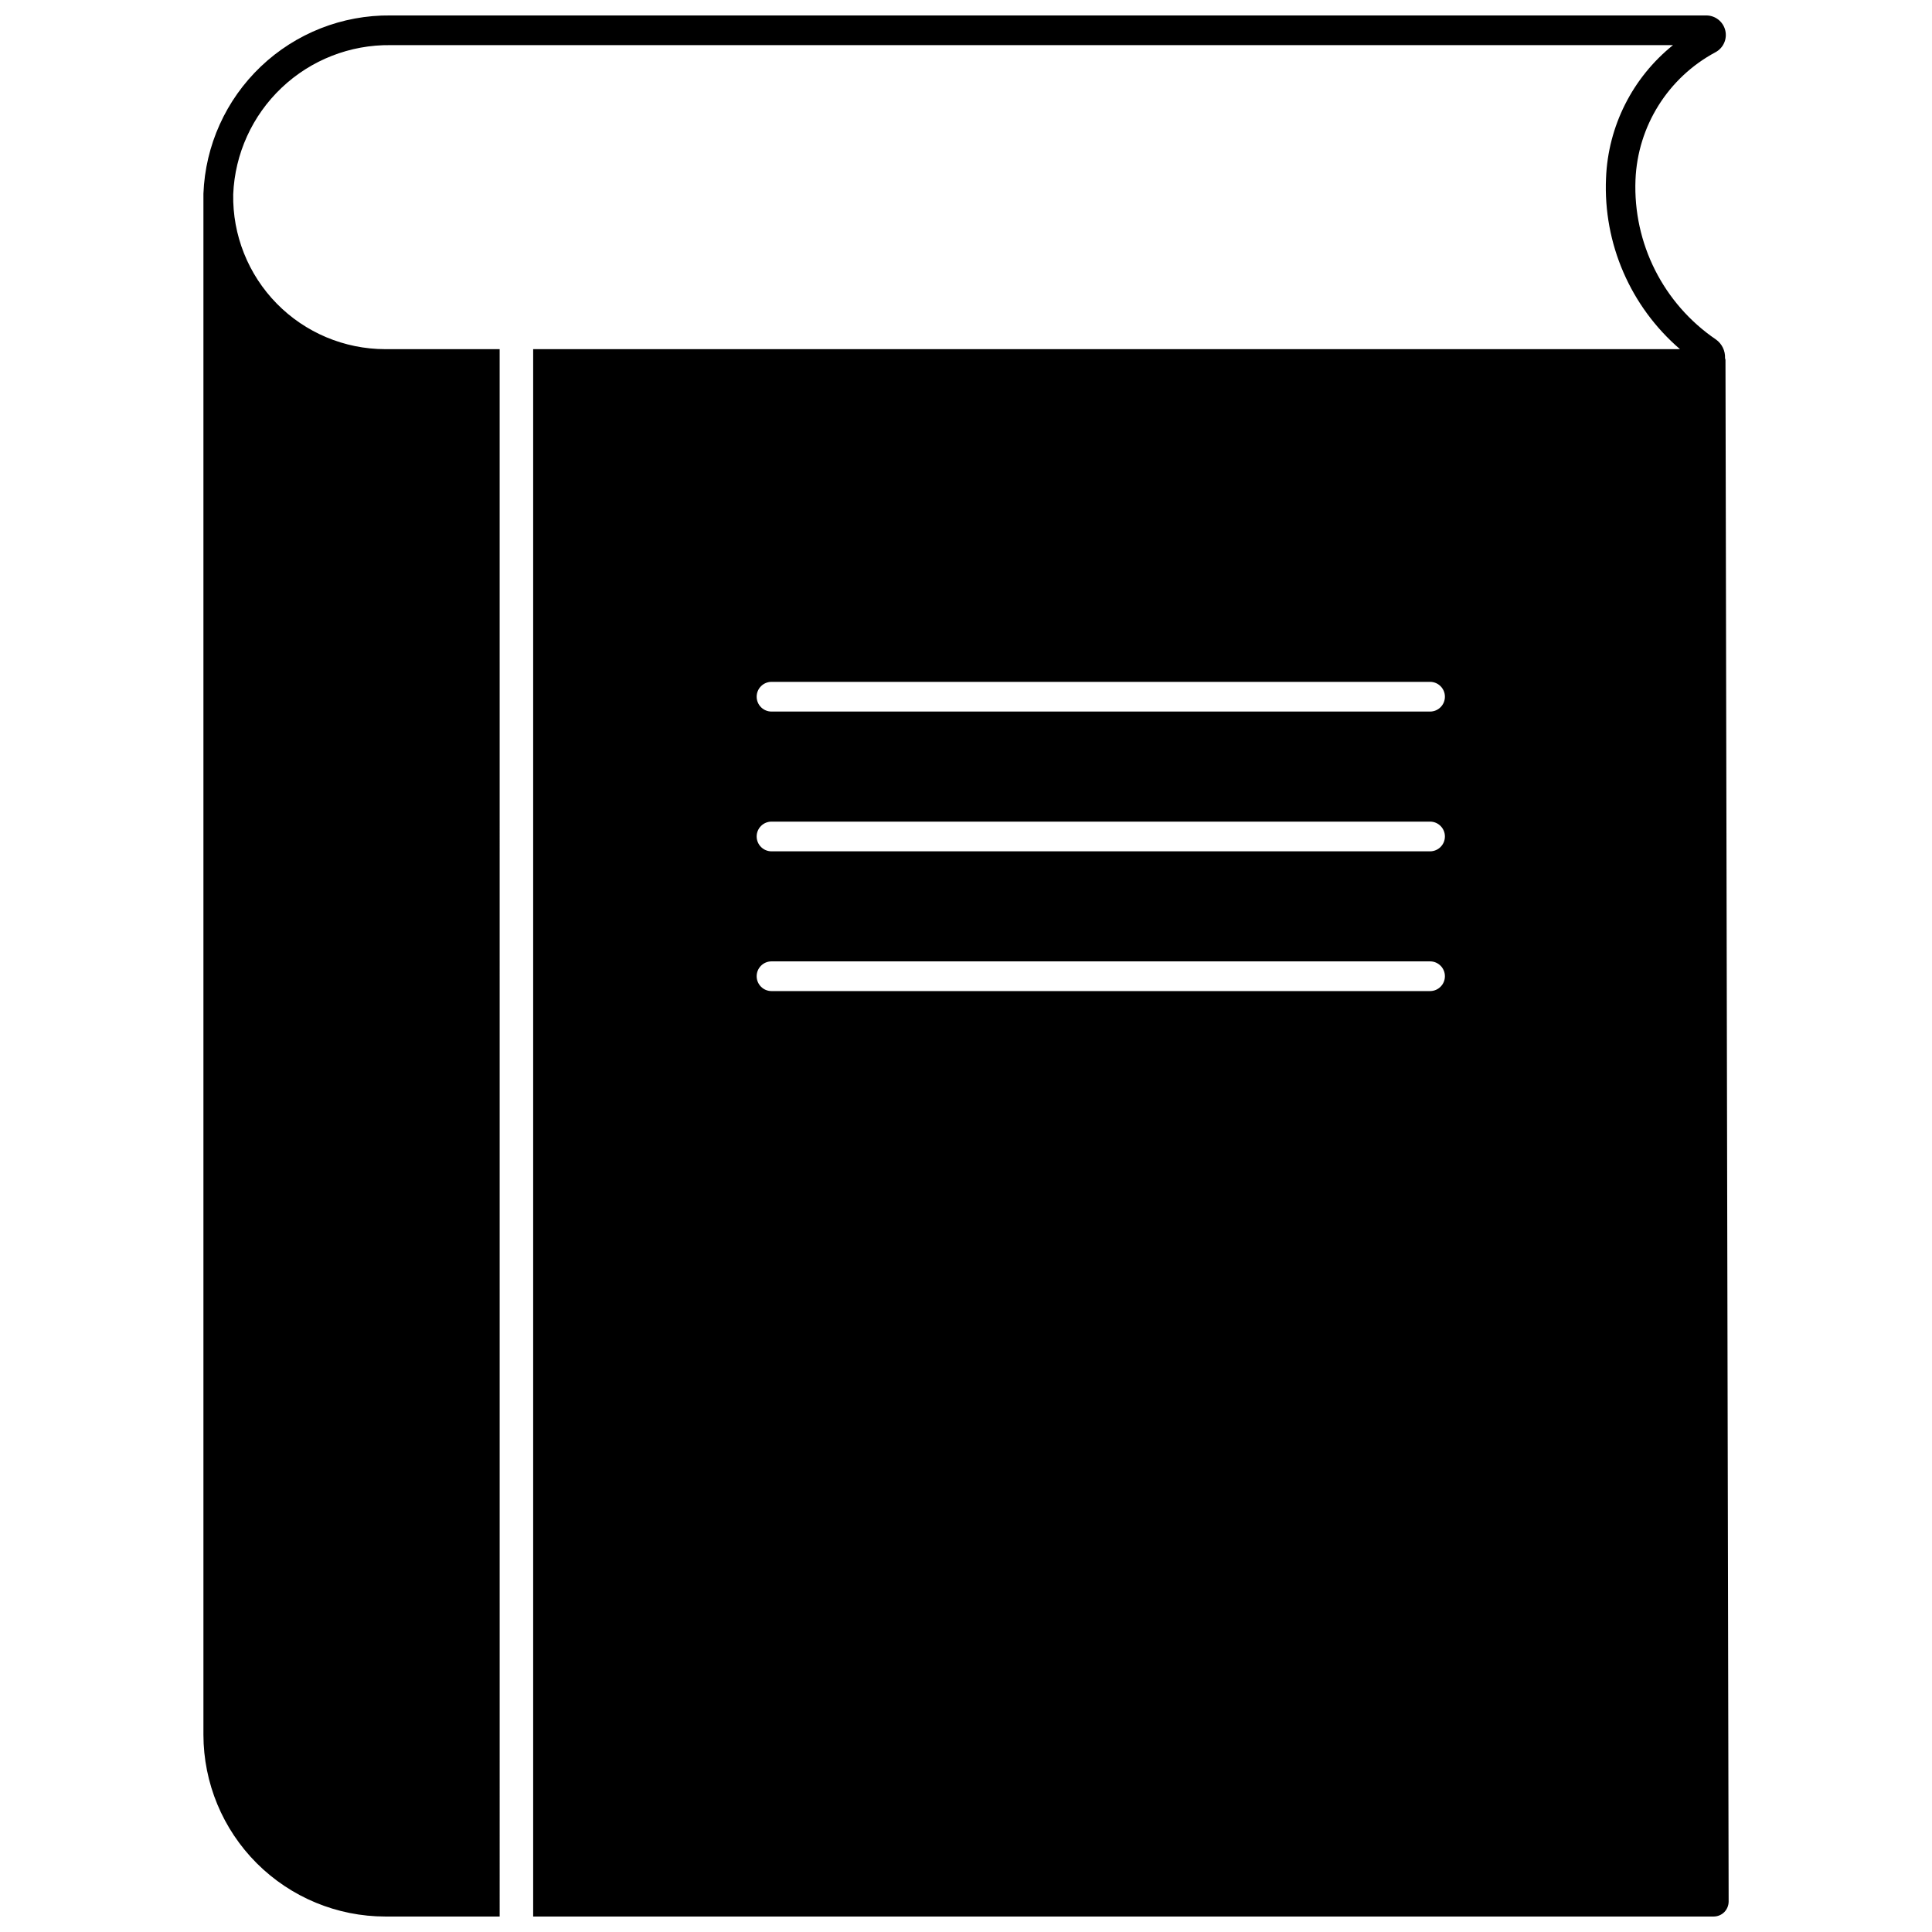<?xml version="1.0" encoding="UTF-8"?>
<!-- Uploaded to: SVG Repo, www.svgrepo.com, Generator: SVG Repo Mixer Tools -->
<svg width="800px" height="800px" version="1.1" viewBox="144 144 512 512" xmlns="http://www.w3.org/2000/svg">
 <defs>
  <clipPath id="a">
   <path d="m197 148.09h406v503.81h-406z"/>
  </clipPath>
 </defs>
 <g clip-path="url(#a)">
  <path d="m601.27 239.37c-0.02-0.164-0.059-0.32-0.117-0.473 0.082-1.941-0.82-3.793-2.402-4.922-13.934-9.477-21.996-25.473-21.332-42.312 0.574-14.223 8.629-27.082 21.176-33.809 2.109-1.113 3.188-3.523 2.609-5.84-0.578-2.312-2.664-3.934-5.051-3.922h-348.65c-12.789-0.137-25.125 4.723-34.387 13.543-9.262 8.824-14.719 20.91-15.207 33.688v408.4c0.016 12.777 5.098 25.027 14.133 34.059 9.039 9.031 21.289 14.109 34.066 14.117h30.309l-0.004-415.37h-30.348 0.004c-10.812-0.012-21.168-4.367-28.738-12.086-7.57-7.719-11.727-18.156-11.527-28.965 0.441-10.719 5.047-20.844 12.832-28.223 7.785-7.379 18.141-11.43 28.867-11.297h339.86c-10.738 8.633-17.215 21.496-17.75 35.27-0.754 17.305 6.469 34.004 19.602 45.301h-303.92v415.37h312.88-0.004c1.051-0.012 2.055-0.434 2.797-1.18 0.723-0.75 1.133-1.75 1.141-2.793zm-78.289 167.28-174.52-0.004c-2.176 0-3.938-1.762-3.938-3.934 0-2.176 1.762-3.938 3.938-3.938h174.52c2.172 0 3.934 1.762 3.934 3.938 0 2.172-1.762 3.934-3.934 3.934zm0-37.039h-174.52c-2.176 0-3.938-1.762-3.938-3.938 0-2.172 1.762-3.934 3.938-3.934h174.52c2.172 0 3.934 1.762 3.934 3.934 0 2.176-1.762 3.938-3.934 3.938zm0-37.039h-174.52c-2.176 0-3.938-1.762-3.938-3.938 0-2.172 1.762-3.934 3.938-3.934h174.52c2.172 0 3.934 1.762 3.934 3.934 0 2.176-1.762 3.938-3.934 3.938z"/>
 </g>
</svg>